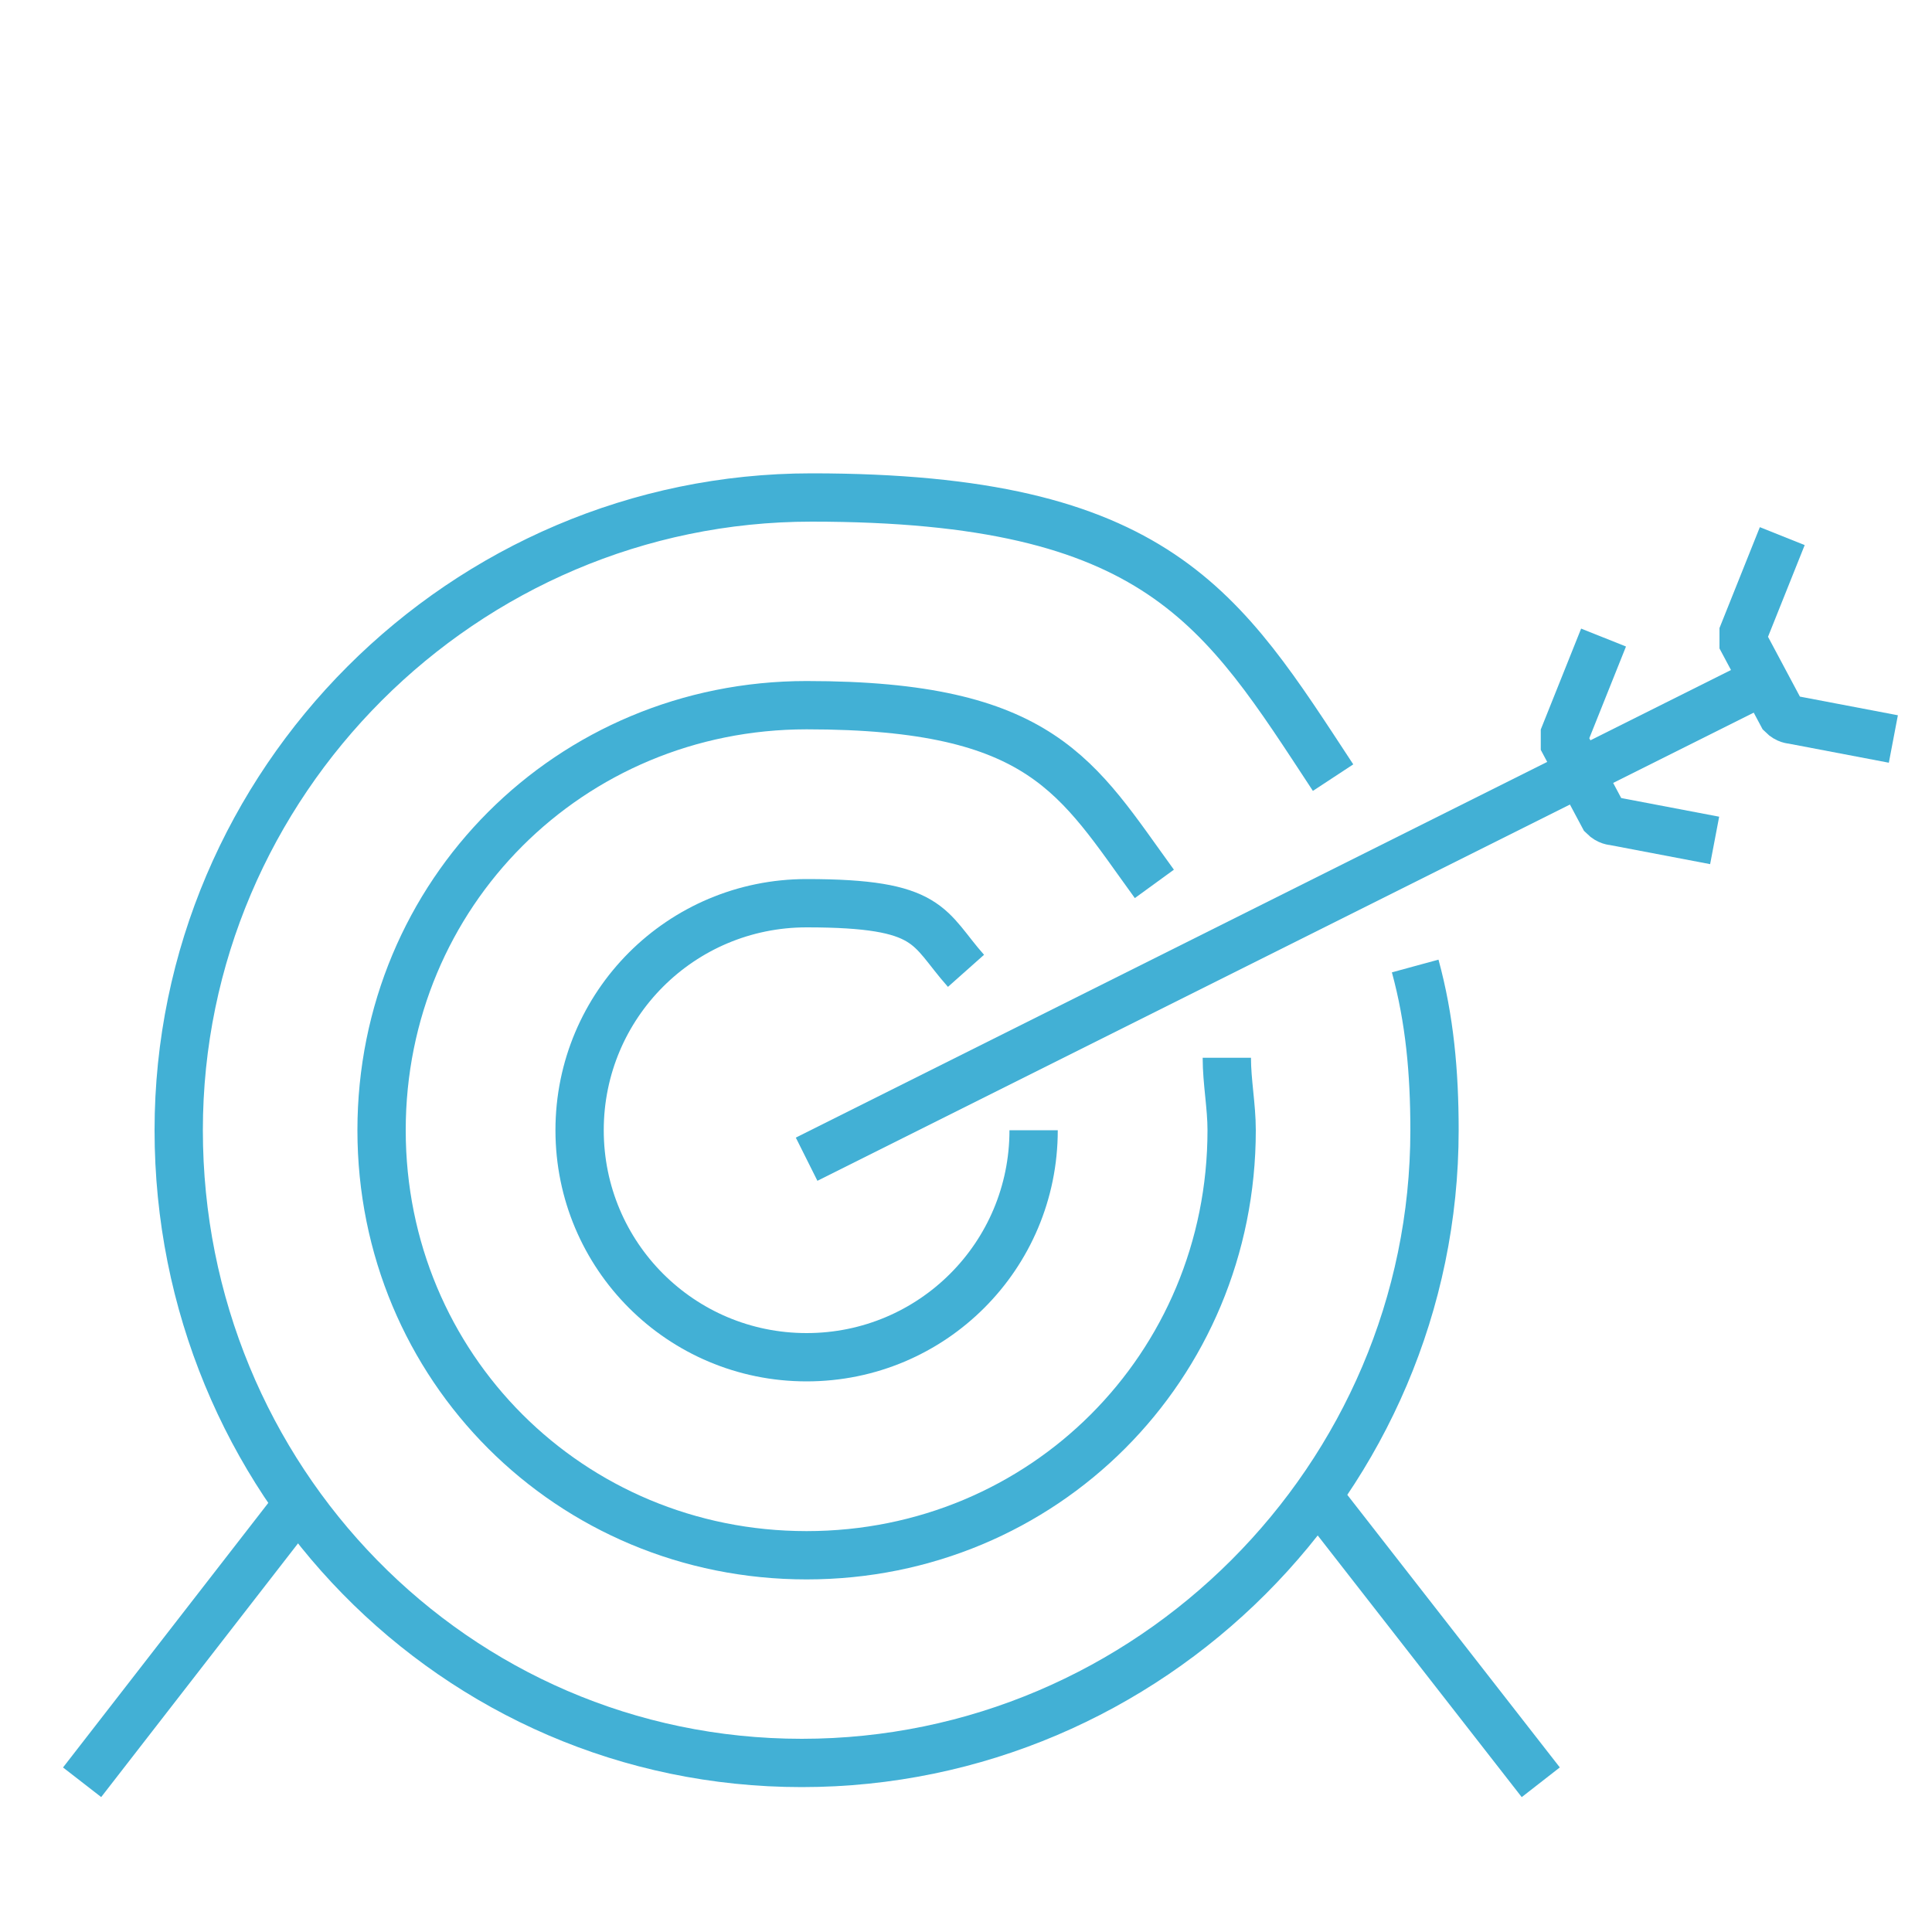 <?xml version="1.0" encoding="UTF-8"?>
<svg xmlns="http://www.w3.org/2000/svg" version="1.1" viewBox="0 0 40 40">
  <defs>
    <style>
      .cls-1 {
        fill: none;
        stroke: #42b0d5;
        stroke-miterlimit: 10;
      }
    </style>
  </defs>
  <!-- Generator: Adobe Illustrator 28.7.1, SVG Export Plug-In . SVG Version: 1.2.0 Build 142)  -->
  <g>
    <g id="Layer_1">
      <g>
        <path class="cls-1" d="M29.3,20c.3,1.1.4,2.2.4,3.4,0,7.2-5.9,13.1-13.1,13.1S3.7,30.6,3.7,23.4s5.9-13.1,13.1-13.1,8.5,2.3,10.8,5.8"/>
        <path class="cls-1" d="M25.4,21.9c0,.5.1,1,.1,1.5,0,4.9-3.9,8.8-8.8,8.8s-8.8-3.9-8.8-8.8,3.9-8.8,8.8-8.8,5.6,1.5,7.2,3.7"/>
        <path class="cls-1" d="M21.4,23.4c0,2.6-2.1,4.7-4.7,4.7s-4.7-2.1-4.7-4.7,2.1-4.7,4.7-4.7,2.5.5,3.3,1.4"/>
        <path class="cls-1" d="M39.2,15.3l-2.1-.4c0,0-.1,0-.2-.1l-.8-1.5c0,0,0-.1,0-.2l.8-2"/>
        <path class="cls-1" d="M35.5,17.4l-2.1-.4c0,0-.1,0-.2-.1l-.8-1.5c0,0,0-.1,0-.2l.8-2"/>
        <line class="cls-1" x1="16.7" y1="24" x2="36.5" y2="14.1"/>
        <line class="cls-1" x1="1.7" y1="36.9" x2="6.2" y2="31.1"/>
        <line class="cls-1" x1="31.9" y1="36.9" x2="27.3" y2="31"/>
      </g>
    </g>
  </g>
</svg>